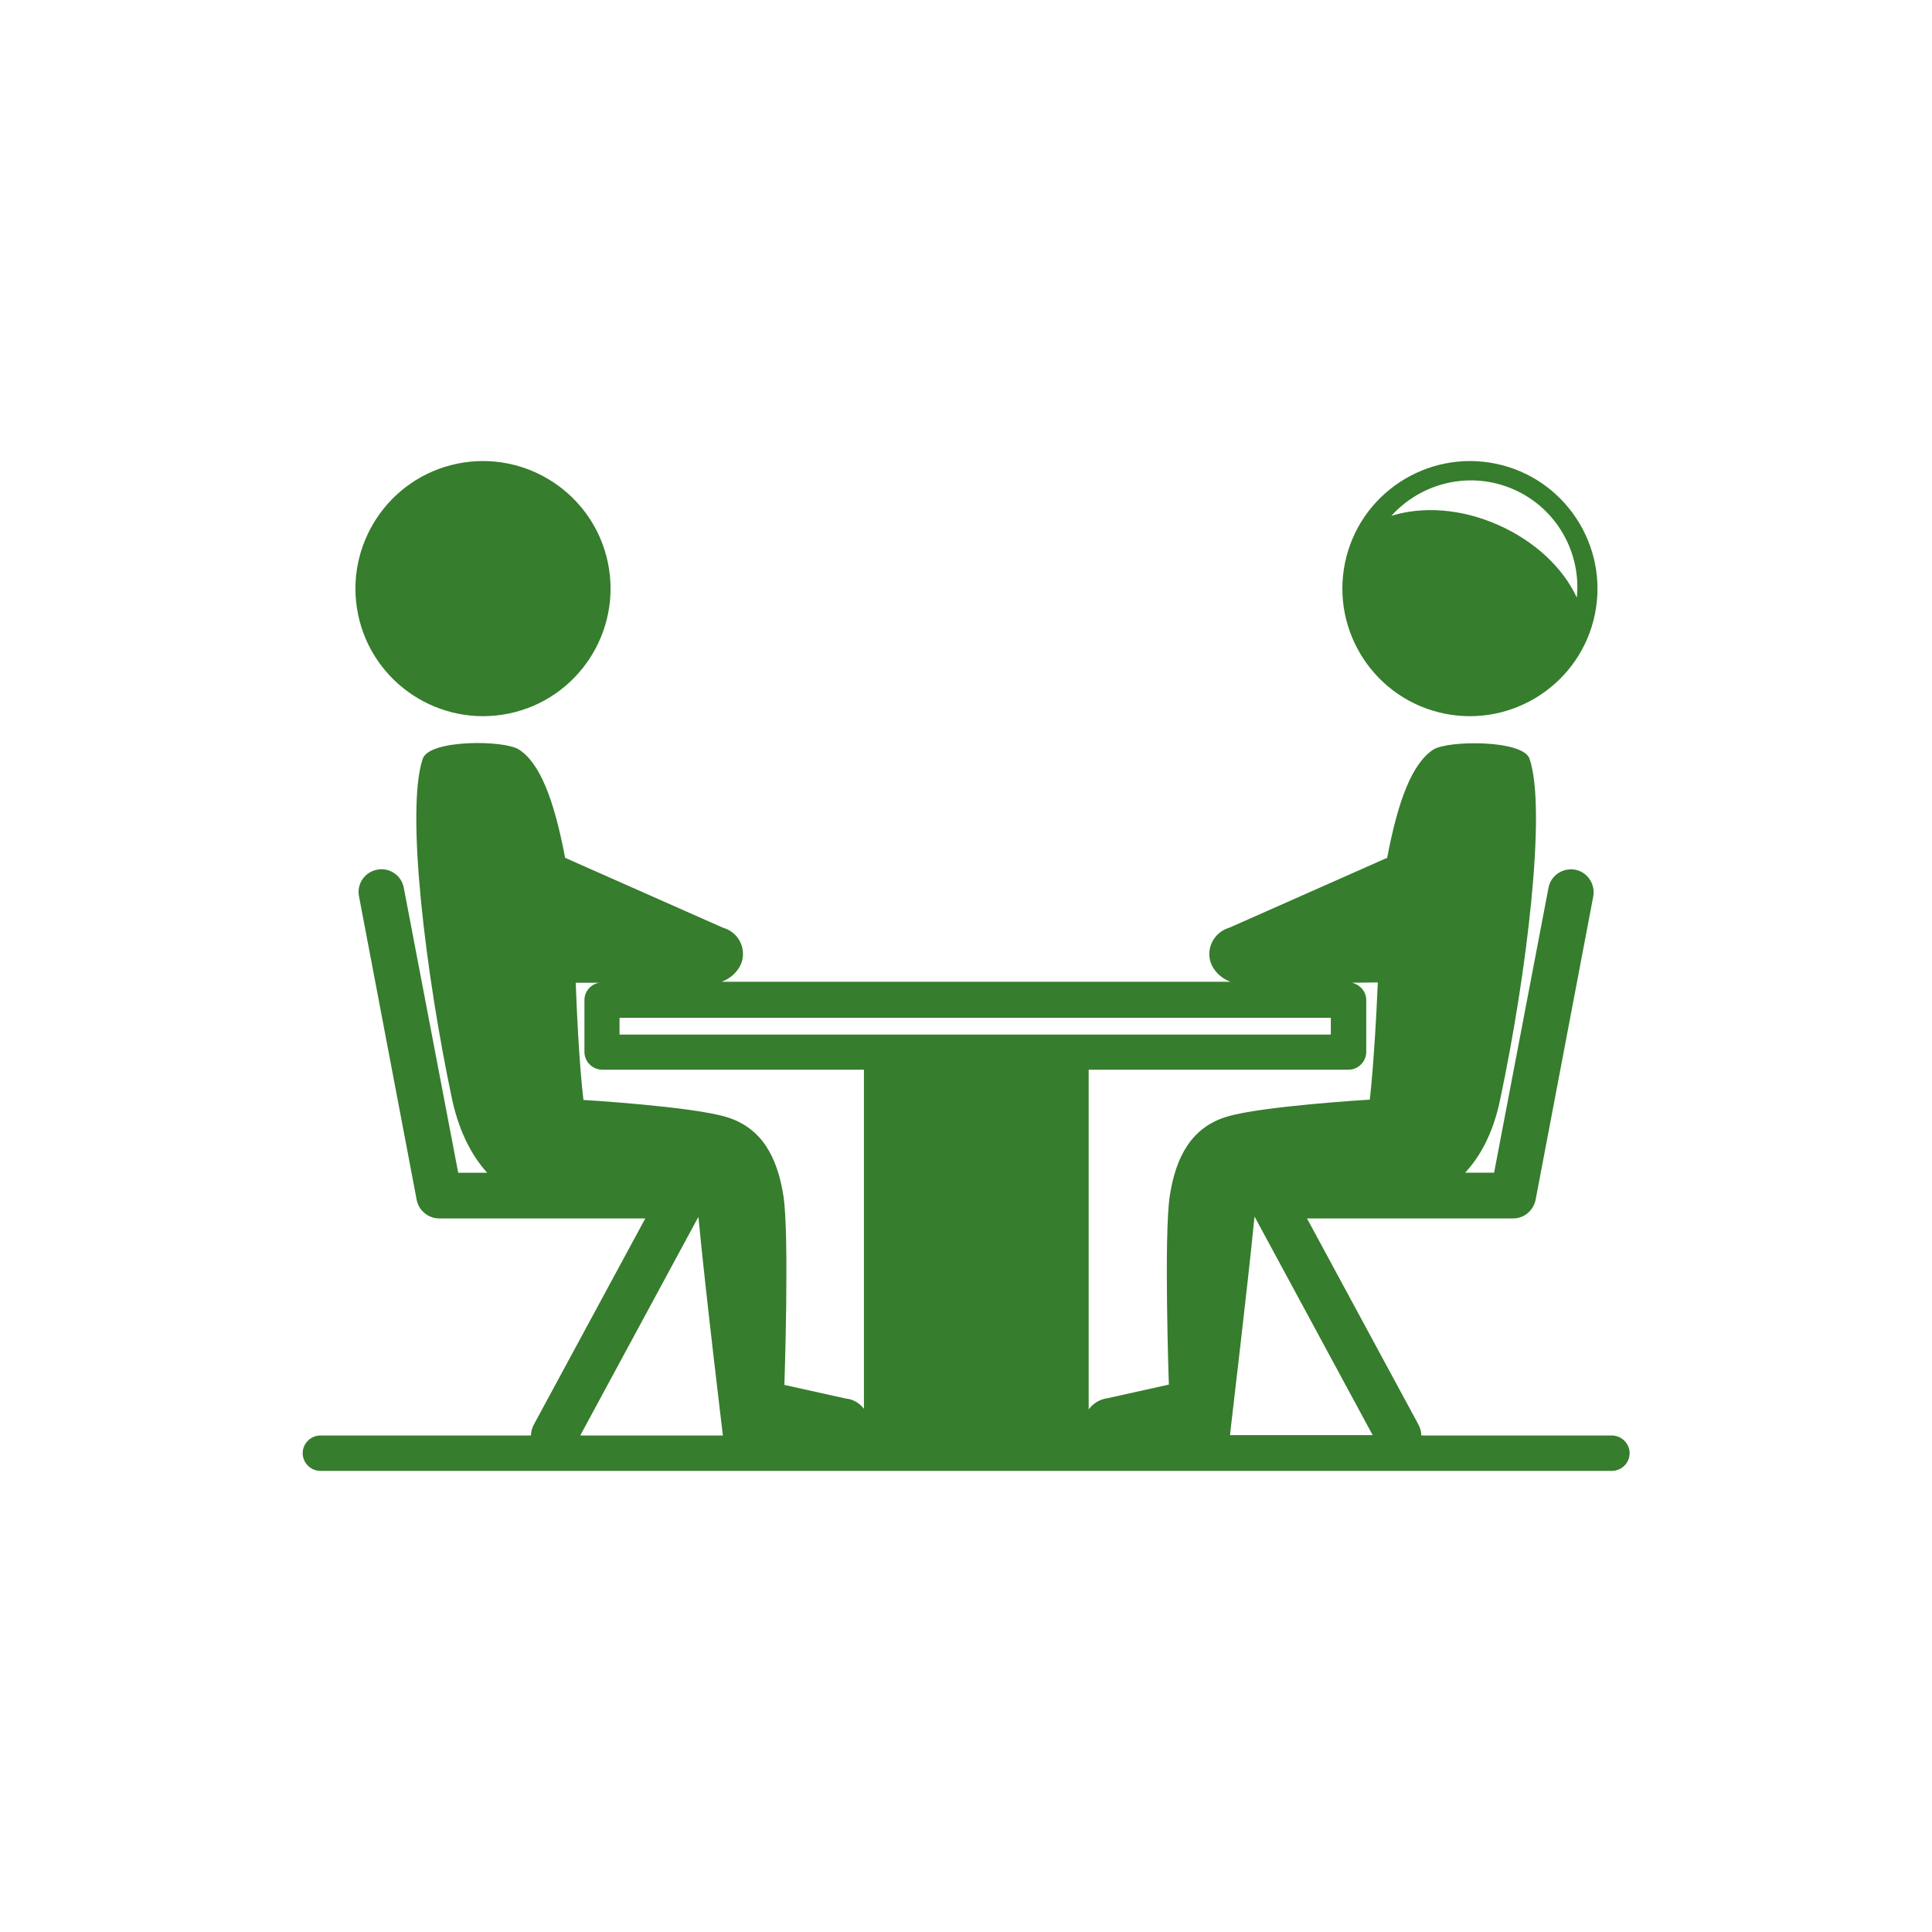 <?xml version="1.0" encoding="utf-8"?>
<!-- Generator: Adobe Illustrator 23.0.4, SVG Export Plug-In . SVG Version: 6.00 Build 0)  -->
<svg version="1.1" id="_x35_" xmlns="http://www.w3.org/2000/svg" xmlns:xlink="http://www.w3.org/1999/xlink" x="0px" y="0px"
	 viewBox="0 0 600 600" style="enable-background:new 0 0 600 600;" xml:space="preserve">
<g id="service_psychiatrique">
	<g>
		<path fill="#367D2D" d="M500.5,445.8h-59.1c0-1.1-0.3-2.3-0.9-3.4l-34.6-64h64c3.4,0,6.3-2.4,7-5.8l17.9-94.2c0.7-3.8-1.8-7.6-5.6-8.3
			c-3.9-0.7-7.6,1.8-8.3,5.6l-16.9,88.5h-9c4.2-4.5,8.6-11.6,10.9-22.8c8.2-38.7,14.5-90.1,9.1-105.8c-2.1-5.9-25.4-5.7-29.9-2.8
			c-6.5,4.3-10.9,15.6-14.3,33.6l-49,21.7c-4.2,1.2-6.9,5.4-6.1,9.7c0.6,3.2,3.3,6,6.5,7.1H224.1c3.1-1.1,5.9-3.9,6.5-7.1
			c0.8-4.3-1.8-8.5-6.1-9.7l-49-21.7c-3.4-18-7.8-29.4-14.3-33.6c-4.5-3-27.8-3.2-29.9,2.8c-5.4,15.7,0.9,67.1,9.1,105.8
			c2.4,11.1,6.8,18.3,10.9,22.8h-9l-16.9-88.5c-0.7-3.8-4.4-6.4-8.3-5.6c-3.8,0.7-6.4,4.4-5.6,8.3l17.9,94.2c0.6,3.3,3.6,5.8,7,5.8
			h64l-34.6,64c-0.6,1.1-0.9,2.2-0.9,3.4H99.5c-3,0-5.5,2.5-5.5,5.5s2.5,5.5,5.5,5.5h401.1c3,0,5.5-2.5,5.5-5.5
			S503.6,445.8,500.5,445.8z M425.4,341.5c0,0-33.5,2-44.4,5.3c-10.9,3.3-15.8,12.3-17.7,24.5c-1.9,12.2-0.3,58.7-0.3,58.7
			l-18.9,4.2c-2.5,0.3-4.6,1.6-6,3.5V332.2h80.7c3,0,5.5-2.5,5.5-5.5v-16.1c0-2.7-2-4.9-4.5-5.4l8.1-0.1
			C426.8,330.2,425.4,341.5,425.4,341.5z M192.4,316.1h220.9v5.2H192.4V316.1z M186.1,305.2c-2.6,0.4-4.6,2.7-4.6,5.4v16.1
			c0,3,2.5,5.5,5.5,5.5h81.3v105.3c-1.4-1.8-3.4-3-5.8-3.2l-18.9-4.2c0,0,1.6-46.5-0.3-58.7c-1.9-12.2-6.8-21.2-17.7-24.5
			c-10.9-3.3-44.4-5.3-44.4-5.3s-1.5-11.3-2.4-36.4L186.1,305.2z M180.2,445.8l36.7-67.9c2.1,22.4,7.6,67.9,7.6,67.9H180.2z
			 M389.6,377.8l36.7,67.9h-44.3C381.9,445.8,387.4,400.3,389.6,377.8z"/>
		<path fill="#367D2D" d="M448.5,221.6c21.4,4.4,42.4-9.4,46.8-30.8c4.4-21.4-9.4-42.4-30.8-46.8c-21.4-4.4-42.4,9.4-46.8,30.8
			C413.3,196.2,427.1,217.2,448.5,221.6z M470.1,152c13.4,5.9,21,19.7,19.6,33.6c-4.2-9.1-12.9-17.5-24.5-22.6
			c-11.5-5.1-23.5-5.8-33.1-2.8C441.5,149.8,456.7,146.1,470.1,152z"/>
		<path fill="#367D2D" d="M158,221.6c21.4-4.4,35.2-25.4,30.8-46.8c-4.4-21.4-25.4-35.2-46.8-30.8c-21.4,4.4-35.2,25.4-30.8,46.8
			C115.6,212.2,136.6,226,158,221.6z"/>
	</g>
</g>
</svg>
